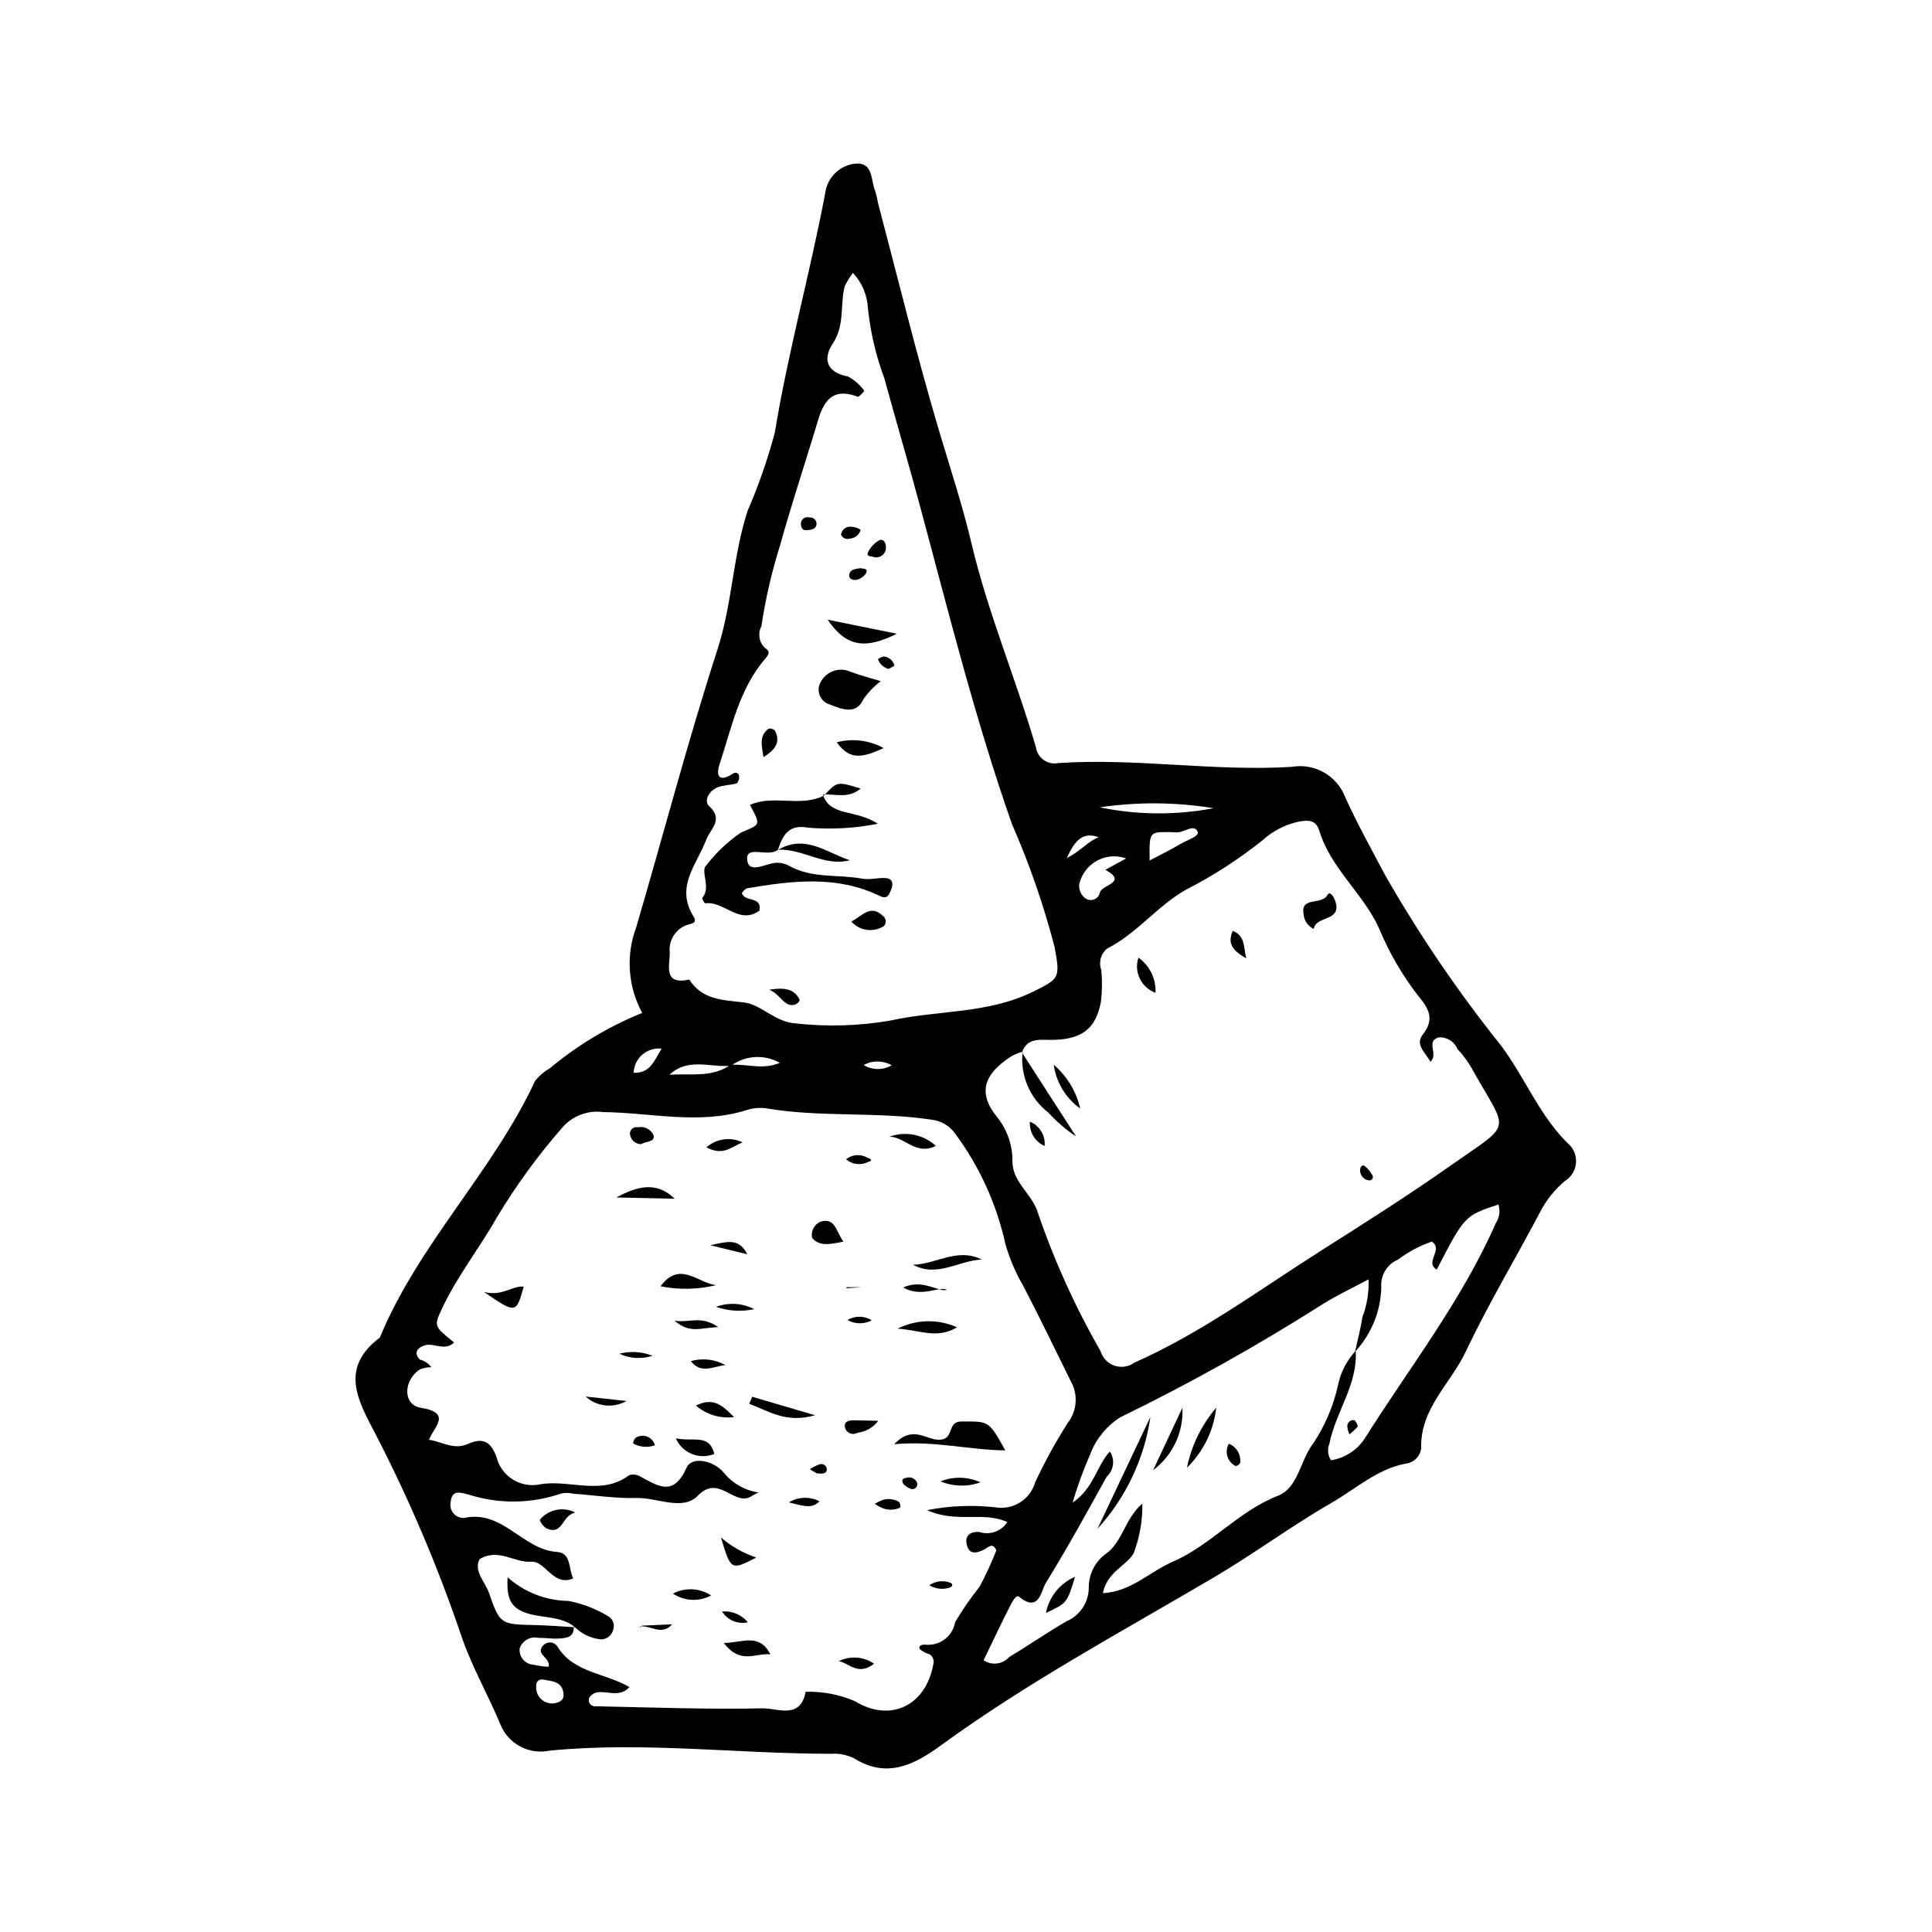 <?xml version="1.0" encoding="UTF-8"?>
<!-- Uploaded to: SVG Repo, www.svgrepo.com, Generator: SVG Repo Mixer Tools -->
<svg fill="#000000" width="800px" height="800px" version="1.1" viewBox="144 144 512 512" xmlns="http://www.w3.org/2000/svg">
 <g>
  <path d="m312.61 389.72c7.199-24.547 13.672-49.324 21.543-73.648 3.91-12.086 4.074-24.773 7.977-36.715 2.922-6.731 5.332-13.668 7.215-20.758 3.488-21.34 9.32-42.156 13.336-63.367 0.496-4.008 3.586-7.199 7.578-7.828 5.32-0.703 4.414 4.34 5.688 7.262 0.316 1.008 0.555 2.035 0.719 3.078 5.293 20.016 10.191 40.152 16.07 59.996 2.969 10.02 6.312 20.074 8.688 30.133 4.375 18.527 11.773 35.953 17.09 54.094 0.184 1.383 0.934 2.625 2.07 3.434 1.141 0.805 2.562 1.102 3.926 0.82 20.629-1.383 41.207 2.273 61.832 1 6.078-1.055 12.043 2.371 14.195 8.152 3.195 7.008 6.949 13.766 10.551 20.582 9.059 15.828 19.332 30.93 30.73 45.164 6.473 8.672 10.324 19.055 18.461 26.645v0.004c1.137 1.398 1.613 3.223 1.301 5-0.312 1.777-1.379 3.328-2.926 4.258-2.684 2.262-4.894 5.035-6.496 8.16-6.551 12.414-13.797 24.484-19.797 37.152-3.981 8.406-12.047 14.957-11.727 25.449v-0.004c-0.258 2.203-2.031 3.922-4.242 4.117-7.512 1.473-13.082 6.656-19.445 10.32-10.645 6.129-20.508 13.465-31.109 19.719-24.441 14.406-49.504 27.852-72.504 44.617-7.043 5.133-14.312 8.887-23.078 3.375-1.895-0.914-4-1.316-6.098-1.16-24.855-0.008-49.664-3.266-74.57-0.828v0.004c-5.406 1.125-10.848-1.77-12.941-6.883-3.227-7.762-7.477-15.137-10.223-23.047h0.004c-6.277-18.57-13.949-36.637-22.953-54.051-4.723-8.953-9.496-17.457 1.184-25.496 10.238-24.789 29.922-43.875 41.168-68.07 1.098-1.34 2.43-2.473 3.934-3.336 7.332-6.113 15.574-11.051 24.426-14.629-3.793-6.984-4.371-15.273-1.574-22.715zm8.82 39.109c5.438-0.41 11.125 0.859 16.117-2.602 4.125-0.445 8.316 1.441 13.117-0.555-4.086-2.328-9.16-2.027-12.941 0.77-5.473 0.531-11.383-2.285-16.293 2.387zm174.88 97.738c-0.605 1.449-0.449 3.106 0.414 4.422 3.684-0.574 6.945-2.691 8.973-5.82 11.863-18.82 25.68-36.469 34.703-57.016 0.973-1.457 1.227-3.277 0.691-4.945-8.949 2.973-8.949 2.973-16.344 17.242-3.328-1.965 1.887-5.262-1.293-7.418v-0.004c-3.207 1.109-6.223 2.711-8.934 4.758-2.938 1.227-4.742 4.215-4.465 7.387-0.152 6.34-2.629 12.406-6.957 17.043 0.668-3.062 1.484-6.109 1.965-9.203l-0.004-0.004c1.211-3.176 1.762-6.57 1.613-9.965-4.211 2.254-8.195 4.125-11.914 6.426v-0.004c-17.371 11.062-35.359 21.121-53.875 30.133-3.57 2.262-6.324 5.602-7.863 9.535-1.867 4.266-3.469 8.641-4.797 13.102 5.703-3.894 6.375-9.777 9.898-13.566h-0.004c1.418 2.109 1.07 4.938-0.816 6.644-5.246 9.48-10.48 18.984-16.16 28.207-1.266 2.055-1.773 8.004-7.109 3.606-0.797-0.656-1.914 1.629-2.488 2.754-2.371 4.652-4.59 9.379-6.879 14.102l0.004-0.004c2.156 1.465 5.066 1.094 6.789-0.863 5.121-3.047 10.016-6.488 15.18-9.453h0.004c3.582-1.539 5.906-5.07 5.898-8.973-0.02-3.555 1.691-6.894 4.582-8.961 4.414-3.133 4.922-9.25 9.621-13.266l-0.004-0.004c0.078 4.496-0.707 8.969-2.309 13.168-1.844 3.301-7.043 4.891-8.148 10.566 7.453-0.355 12.398-5.68 18.434-8.285 10.18-4.394 17.414-13.406 27.988-17.535 5.41-2.113 5.848-9.516 9.434-14.016h-0.004c3.047-4.633 5.227-9.781 6.438-15.191 0.68-3.441 2.312-6.625 4.707-9.188 0.539 8.992-5.309 16.191-6.969 24.59zm-84.191-102.7c-7.266 4.629-9.113 9.598-4.066 15.934 2.836 3.418 4.348 7.742 4.258 12.18 0.105 5.191 4.793 8.148 6.523 12.785l-0.004 0.004c4.387 12.949 10.023 25.441 16.832 37.293 0.531 1.812 1.91 3.254 3.699 3.859 1.789 0.605 3.762 0.301 5.281-0.816 17.762-7.871 33.219-19.371 49.477-29.684 11.52-7.305 23.055-14.613 34.184-22.445 17.043-11.992 15.465-8.348 5.644-25.996h0.004c-1.055-1.812-2.309-3.496-3.742-5.027-0.832-1.992-2.859-3.211-5.012-3.019-3.438 1.055 0.109 4.477-2.125 6.457-1.195-2.398-4.211-4.445-2.004-7.242 3.227-4.082 1.527-6.945-1.164-10.16-4.281-5.508-7.801-11.57-10.461-18.02-4.219-9.246-12.77-15.816-15.805-25.797-0.922-3.031-3.086-2.914-5.875-2.34-3.434 0.816-6.602 2.496-9.211 4.875-6.293 5.016-13.07 9.391-20.23 13.059-7.652 4.324-13.035 11.629-20.934 15.625v0.004c-1.676 1.367-2.289 3.652-1.523 5.676 0.254 2.785 0.223 5.59-0.098 8.367-1.352 7.316-5.18 10.07-13.051 10.145-3.008 0.027-6.445-0.688-7.883 3.262l0.172-0.188c-0.996 0.316-1.965 0.723-2.887 1.211zm-116.09 151.01c0.281 3.106-2 3.246-4.086 3.359-1.746 0.098-3.512-0.234-5.262-0.18h0.004c-2.141-0.496-4.305 0.73-4.973 2.824-0.109 1.062 0.227 2.121 0.922 2.93 0.695 0.812 1.695 1.297 2.762 1.348 1.312 0.316 2.648 0.5 3.992 0.555 0.598-2.441-3.648-3.266-1.441-5.652h0.004c0.488-0.539 1.195-0.828 1.926-0.785 0.727 0.043 1.398 0.418 1.816 1.012 4.223 7.059 12.734 7.039 19.113 10.816-3.422 3.758-8.137-0.762-10.609 2.742-0.266 0.547-0.211 1.191 0.148 1.684 0.355 0.488 0.957 0.738 1.559 0.648 14.754 0.301 29.512 0.863 44.254 0.547 3.781-0.082 9.969 3.07 11.344-4.383h-0.004c4.488-0.137 8.949 0.715 13.066 2.492 9.344 5.727 18.789 1.258 20.781-9.809 0.289-1.02-0.148-2.109-1.062-2.648-0.961-0.266-1.848-0.746-2.598-1.402-0.27-1.281 1.23-1.133 2.004-1.094 3.629 0.16 6.809-2.402 7.422-5.981 1.957-3.301 4.141-6.465 6.531-9.469 1.641-3.106 3.109-6.301 4.398-9.57-0.98-2.301-2.234-0.695-3.231-0.207-2.231 1.098-4.172 1.355-4.672-1.691-0.379-2.309 1.332-3.039 3.266-3.004v0.004c2.816 0.969 5.934-0.102 7.562-2.598-6.504-2.949-13.402 0.383-21.289-3.16 6.023-1.188 12.195-1.434 18.293-0.723 4.641 0.707 9.082-2.152 10.363-6.668 2.523-5.387 5.387-10.609 8.57-15.637 2.231-2.82 2.781-6.617 1.449-9.957-4.348-8.77-8.57-17.605-13.09-26.285h0.004c-2.082-3.539-3.703-7.332-4.828-11.281-2.344-10.633-6.918-20.648-13.418-29.383-1.43-1.961-3.617-3.238-6.027-3.516-14.617-2.262-29.484-0.543-44.066-3.062v-0.004c-1.762-0.211-3.547-0.02-5.223 0.555-12.551 3.856-25.234 0.617-37.816 0.469-4.152-0.562-8.301 1.039-10.996 4.246-6.41 7.352-12.16 15.25-17.184 23.609-4.637 8.227-10.613 15.711-14.633 24.348-2.117 4.543-2.039 4.578 3.258 8.844-2.461 2.461-5.332-0.016-7.773 0.773-2.125 0.688-2.914 2.023-1.32 3.758 1.227 0.297 2.309 1.016 3.062 2.027-1.027 0.004-2.047 0.199-3.004 0.574-4.473 2.91-4.578 9.406 0.195 10.172 8.453 1.355 3.445 5.141 2.207 8.488 3.602 0.559 6.578 2.793 10.363 1.086 4.656-2.098 6.547 0.121 7.953 4.852 1.836 4.43 6.598 6.898 11.277 5.844 7.777-1.293 16.125 3.109 23.422-2.387v-0.004c0.992-0.316 2.078-0.188 2.969 0.352 4.738 2.496 8.773 5.504 12.289-2.41 1.293-2.906 7.055-2.047 9.945 1.516v-0.004c2.305 2.785 5.562 4.609 9.141 5.125-0.574 0.238-1.133 0.516-1.664 0.836-4.664 3.336-8.75-5.926-14.445 0.004-3.984 4.148-10.781 0.473-16.312 0.621-5.566 0.148-11.16-0.734-16.742-1.145v-0.004c-1.031-0.242-2.106-0.262-3.141-0.051-7.949 2.75-16.578 2.852-24.59 0.285-1.762-0.387-4.422-1.562-4.719 1.938-0.25 1.059 0.012 2.176 0.703 3.016 0.695 0.84 1.746 1.305 2.832 1.258 10.238-2.281 15.5 8.41 24.625 9 3.914 0.254 2.988 4.598 4.32 7.004-5.344 2.312-7.324-4.672-11.133-4.414-4.621 0.309-8.617-3.672-13.68-0.695-1.68 3.184 1.445 5.992 2.488 9.004 2.902 8.387 3.133 8.27 12.336 8.488 3.5 0.082 6.996 0.375 10.492 0.574zm71.812-354.95c-1.254 4.941 0.082 10.23-3.106 15.047-2.648 4-1.895 7.668 3.981 8.805h0.004c1.715 0.91 3.195 2.207 4.328 3.785-0.445 0.629-1 1.18-1.633 1.621-5.996-2.356-8.82 0.164-10.543 5.934-3.344 11.184-7.082 22.34-10.172 33.492v-0.004c-2.199 6.988-3.848 14.137-4.93 21.383-0.996 1.871-0.637 4.172 0.879 5.648 1.289 0.914 1.453 1.406 0.121 2.953-6.863 7.977-8.859 18.199-12.047 27.828-1.164 3.519 0.051 4.887 3.574 2.559v0.004c0.289-0.234 0.688-0.281 1.027-0.121 0.336 0.16 0.547 0.5 0.547 0.875 0.074 0.684-0.152 1.367-0.625 1.871-1.652 0.484-3.488 0.418-5.07 1.035-2.238 0.871-3.746 3.617-2.258 4.977 3.981 3.633 0.266 6.172-0.73 8.832-2.481 6.617-8.324 12.508-3.414 20.402 1.07 1.723-0.254 1.836-1.801 2.309h-0.004c-3.016 1.109-4.867 4.152-4.473 7.34 0.012 3.332-1.848 8.629 5.164 7.094 3.434 5.332 8.719 5.418 14.375 6.043 4.809 0.531 8.195 5.25 13.973 5.59l-0.004 0.004c8.301 0.906 16.684 0.648 24.91-0.766 12.559-2.797 25.828-1.727 37.848-7.656 6.992-3.449 7.227-3.543 5.738-11.727-2.902-11.199-6.695-22.145-11.34-32.738-9.645-27.473-16.664-55.66-24.207-83.715-3.09-11.504-6.469-22.934-9.613-34.422v-0.004c-2.203-5.914-3.652-12.082-4.316-18.359-0.152-3.551-1.566-6.934-3.988-9.535-0.863 1.121-1.602 2.332-2.195 3.617zm62.555 157.15c-0.805 1.637-0.395 3.609 0.996 4.789 0.645 0.598 1.562 0.809 2.402 0.547 0.84-0.258 1.48-0.945 1.68-1.805 0.262-2.133 7.652-2.691 1.461-6.098l5.5-3.016-0.004-0.004c-4.863-1.738-10.223 0.75-12.035 5.586zm5.035-19.125c9.953 2.055 20.211 2.133 30.195 0.234-9.992-1.633-20.176-1.711-30.195-0.234zm21.473 9.668c1.656-1 5.062-1.98 4.469-3.246-1.012-2.148-3.582 0.312-5.531 0.207-0.688-0.035-1.375-0.066-2.062-0.07-5.215-0.02-5.215-0.016-5.113 7.527 3.449-1.828 5.914-3.012 8.242-4.418zm-163.56 225.36c-0.215-3.289-2.867-3.434-5.289-3.856h0.004c-0.508-0.156-1.059-0.039-1.457 0.305-0.398 0.348-0.586 0.879-0.5 1.398-0.113 1.207 0.301 2.402 1.133 3.285s2 1.363 3.211 1.32c1.691-0.176 3.012-0.715 2.898-2.453zm18.578-164.68c4.309 0.137 5.336-2.941 7.41-6.398-1.848-0.207-3.695 0.367-5.102 1.582s-2.242 2.961-2.309 4.816zm114.81-56.926c3.824-1.914 5.699-4.566 8.477-5.484-4.043-1.473-6.254 0.492-8.477 5.484zm-53.836 54.879c2.266 1.379 5.106 1.406 7.394 0.07-2.281-1.324-5.09-1.348-7.394-0.07z"/>
  <path d="m296.03 574.88c1.91 2.059 4.516 3.332 7.312 3.578 1.43-0.031 2.676-0.977 3.094-2.344 0.586-1.344 0.113-2.914-1.121-3.707-3.266-2.008-6.867-3.41-10.629-4.137-5.965-0.074-11.703-2.301-16.16-6.269-0.359 5.781 0.93 8.27 5.398 9.605 4.164 1.246 8.883 0.668 12.52 3.644z"/>
  <path d="m380.98 526.73c10.762-0.984 19.867 1.555 29.434 1.637-4.496-8.168-4.496-7.633-11.648-7.656-3.871-0.012-1.77 4.668-5.727 4.84-3.582 0.152-7.074-4.082-12.059 1.18z"/>
  <path d="m404.19 477.8c-6.473-3.266-12.098 1.242-18.23 1.375 6.387 3.477 12.141-1.16 18.23-1.375z"/>
  <path d="m333.81 484.57c-4.742-0.445-9.645-6.652-14.762 0.312 4.883 0.977 9.922 0.867 14.762-0.312z"/>
  <path d="m344.42 556.76c-3.43-1.145-6.606-2.945-9.352-5.297 2.633 8.781 2.668 8.734 9.352 5.297z"/>
  <path d="m342.55 516.04c5.027 1.77 9.605 5.266 17.445 3.012-6.625-1.945-11.641-3.418-16.656-4.894z"/>
  <path d="m381.88 496.11c6.113 0.402 10.41 2.809 15.738-0.355h0.004c-5.031-2.269-10.82-2.137-15.742 0.355z"/>
  <path d="m335.82 579.41c4.492 5.863 8.371 2.539 12.355 3.019-3.027-5.762-7.227-3.094-12.355-3.019z"/>
  <path d="m307.35 461.34 15.453 0.34c-4.891-4.785-10.07-3.238-15.453-0.34z"/>
  <path d="m367.51 473.04c-1.992-2.785-2.199-6.547-6.176-5.238-1.594 0.758-2.469 2.496-2.129 4.227 1.863 2.328 4.727 1.746 8.305 1.012z"/>
  <path d="m379.7 445.24c4.055-0.023 6.981 5.09 12.316 2.434l0.004 0.004c-3.328-3.055-8.082-3.992-12.32-2.438z"/>
  <path d="m282.78 484.96c-3.262-0.227-5.559 2.648-10.527 1.426 8.477 5.797 8.543 5.777 10.527-1.426z"/>
  <path d="m375.64 584.9c-2.766-1.898-6.336-2.16-9.344-0.684 2.789 0.52 5.019 4 9.344 0.684z"/>
  <path d="m323.11 525.19c1.719 3.906 6.234 5.738 10.191 4.125-1.352-5.414-5.359-3.184-10.191-4.125z"/>
  <path d="m296.48 544.84c-3.203-1.652-7.129-0.852-9.43 1.926 0.309 0.949 0.945 1.758 1.793 2.281 4.398 1.938 4.004-3.516 7.637-4.207z"/>
  <path d="m394.97 485.8c-2.269 0.746-6.348-3.023-11.629-0.594 5.012 2.797 9.449-0.441 11.629 0.594z"/>
  <path d="m310.02 515.27-10.82-1.168c2.969 2.695 7.34 3.168 10.82 1.168z"/>
  <path d="m313.86 447.22c1.562-0.844 3.684-0.516 3.348-2.336l0.004-0.004c-0.703-1.602-2.434-2.492-4.148-2.133-0.488-0.113-1-0.008-1.41 0.281-0.406 0.293-0.672 0.742-0.723 1.242 0.027 1.609 1.32 2.91 2.93 2.949z"/>
  <path d="m316.94 503.29c-2.801-1.102-5.879-1.289-8.793-0.539 2.754 1.301 5.902 1.496 8.793 0.539z"/>
  <path d="m322.1 574.46-7.91 0.352c-1.008 0.941-0.559 0.188-0.395 0.18 2.918-0.117 5.703 2.488 8.305-0.531z"/>
  <path d="m376.75 520.53c-2.336-0.051-4.328-0.098-6.316-0.137-1.414-0.027-2.934 0.234-2.473 2.019v-0.004c0.191 0.668 0.68 1.203 1.324 1.457 0.645 0.25 1.371 0.191 1.965-0.168 2.188-0.262 4.172-1.406 5.5-3.168z"/>
  <path d="m328.42 516.49c2.793 2.394 6.461 3.504 10.113 3.055-3.441-3.523-5.719-5.172-10.113-3.055z"/>
  <path d="m331.2 448.06c4.453 2.352 6.504-0.078 9.59-1.328-3.176-1.516-6.949-0.992-9.59 1.328z"/>
  <path d="m343.86 490.94c-3.125-1.629-6.797-1.852-10.094-0.613 3.242 1.129 6.738 1.34 10.094 0.613z"/>
  <path d="m336.24 505.77c-2.793-1.562-6.094-1.941-9.168-1.051 2.75 3.531 6.07 1.336 9.168 1.051z"/>
  <path d="m332.23 474c4.723 1.152 6.894 1.68 9.797 2.391-2.109-4.109-4.719-3.562-9.797-2.391z"/>
  <path d="m332.46 566.81c-3.027-2-6.906-2.184-10.113-0.484 3.023 2.019 6.914 2.203 10.113 0.484z"/>
  <path d="m393.24 536.58c3.383 1.395 7.16 1.484 10.602 0.246-3.352-1.523-7.18-1.613-10.602-0.246z"/>
  <path d="m360.44 534.45c1.371 0.125 2.562 0.203 2.676-0.953 0.023-0.488-0.203-0.957-0.602-1.242-0.398-0.289-0.914-0.355-1.371-0.18-0.887 0.328-1.73 0.766-2.516 1.301z"/>
  <path d="m368.34 485.4 4.043-0.277-4.059-0.016z"/>
  <path d="m322.78 494.01c4.012 3.477 6.887 1.879 11.539 1.672-4.594-3.156-7.481-1.07-11.539-1.672z"/>
  <path d="m317.57 527.01c-0.281-1.043-1.039-1.891-2.047-2.285-1.008-0.391-2.141-0.281-3.055 0.297-0.41 0.398-0.656 0.938-0.691 1.508 1.77 0.992 3.883 1.164 5.793 0.48z"/>
  <path d="m383.39 537.28c0.613 0.613 1.359 1.074 2.184 1.348 0.52 0.09 1.043-0.145 1.324-0.594 0.285-0.445 0.27-1.02-0.031-1.453-0.605-0.91-1.75-1.293-2.781-0.926-0.941 0.18-1.234 0.605-0.695 1.625z"/>
  <path d="m368.21 451.23c1.656 1.406 4 1.668 5.926 0.664 1.051-0.305 0.863-0.711-0.25-1.074-1.789-1.07-4.059-0.906-5.676 0.41z"/>
  <path d="m342.2 573.92c-1.684-2.008-4.231-3.078-6.84-2.867 1.43 2.32 4.18 3.477 6.84 2.867z"/>
  <path d="m390.29 564.11c1.66 1.008 3.688 1.219 5.519 0.574 0.82-0.379 0.734-1.086-0.234-1.332-1.781-0.602-3.746-0.32-5.285 0.758z"/>
  <path d="m375.01 493.89c-1.957-1.23-4.438-1.254-6.414-0.062 1.984 1.117 4.406 1.141 6.414 0.062z"/>
  <path d="m353.06 542.14c3.816 0.949 6.027 1.824 8.105-0.277v-0.004c-2.566-1.32-5.633-1.215-8.105 0.281z"/>
  <path d="m375.83 542.54c0.582 0.41 1.203 0.762 1.852 1.047 1.555 0.68 3.324 0.66 4.863-0.055 0.145-0.527 0.031-1.09-0.309-1.52-1.48-0.883-3.297-0.992-4.875-0.289-0.527 0.234-1.039 0.508-1.531 0.816z"/>
  <path d="m415.01 422.66c-0.727 6.258 1.895 12.434 6.898 16.262 2.156 2.375 4.598 4.477 7.266 6.258-4.801-7.414-9.594-14.844-14.371-22.289 0.035-0.043 0.207-0.23 0.207-0.23z"/>
  <path d="m492.16 390.18c0.574-3.555 7.18-1.945 5.836-6.961-0.301-1.125-1.453-3.422-2.238-2-1.543 2.793-7.258 0.184-6.273 5.203l-0.004 0.004c0.18 1.633 1.195 3.055 2.68 3.754z"/>
  <path d="m450.23 407.09c0.16-3.672-1.543-7.176-4.523-9.32-1.281 3.82 0.727 7.965 4.523 9.32z"/>
  <path d="m423.25 426.17c0.648 4.668 3.188 8.863 7.019 11.605-1.035-4.519-3.496-8.59-7.019-11.605z"/>
  <path d="m470.71 390.7c-1.523 3.316-0.062 5.203 3.551 7.281-0.758-3.285-0.297-5.981-3.551-7.281z"/>
  <path d="m416.94 441.25c-0.207 2.758 1.359 5.344 3.894 6.441 0.25-2.769-1.328-5.379-3.894-6.441z"/>
  <path d="m504.45 454.01c-0.051 0.695 0.18 1.383 0.637 1.91 0.457 0.527 1.102 0.848 1.797 0.898 0.363 0.012 0.699-0.188 0.859-0.516 0.156-0.324 0.105-0.715-0.129-0.988-0.504-0.883-1.168-1.664-1.957-2.305-0.594-0.438-1.152 0.105-1.207 1z"/>
  <path d="m362.34 354.83c-6.172 3.195-13.285-0.344-19.602 2.484 2.996 5.566 2.793 5.094-2.387 7.32l0.004 0.004c-3.481 2.391-6.566 5.309-9.156 8.648-1.738 1.539 1.395 5.891-1.109 8.672 0.086 0.555 0.359 1.062 0.777 1.441 4.992-0.742 9.047 5.848 14.391 1.918 0.75-3.891-3.898-2.207-4.66-4.586 0.305-0.531 0.73-0.977 1.25-1.297 11.934-2.023 23.867-3.566 35.355 2.027 1.988 0.969 2.418-0.395 2.953-1.684 0.613-1.477 0.469-2.914-1.363-3.07-2.078-0.176-4.269 0.523-6.285 0.152-6.496-1.207-13.434 0.027-19.527-3.492-0.926-0.484-1.953-0.734-2.996-0.73-2.844-0.051-7.625 3.293-7.977-0.867-0.332-3.922 5.644-0.465 8.137-2.578l0.004 0.062c1.262-3.883 2.836-6.898 8.035-5.91h0.004c6.172 0.512 12.383 0.16 18.461-1.043-6.023-3.922-12.656-1.82-14.594-7.742z"/>
  <path d="m377.41 324.52c-2.668-0.816-5.332-1.508-7.906-2.453-2.957-1.406-6.496-0.223-8.012 2.676-0.625 1.074-0.723 2.375-0.266 3.531 0.457 1.156 1.418 2.039 2.609 2.394 3.32 1.309 7.066 2.848 8.973-1.359 1.27-1.832 2.824-3.449 4.602-4.789z"/>
  <path d="m363.34 308.23c5.035 7.43 10.188 7.769 18.324 3.719z"/>
  <path d="m350.15 369.19c6.57-0.355 12.262 4.543 19.066 2.789-6.168-2.016-11.844-7.008-19.059-2.738z"/>
  <path d="m378.19 342.26c-3.793-2.094-8.246-2.648-12.438-1.551 3.559 5.035 7.055 3.941 12.438 1.551z"/>
  <path d="m369.61 388.21c2.176 2.473 5.832 2.992 8.609 1.223 0.367-0.363 0.555-0.871 0.516-1.387-0.039-0.512-0.301-0.984-0.719-1.289-3.312-3.254-5.535 0.031-8.406 1.453z"/>
  <path d="m362.05 354.56c3.234-0.23 6.773 1.199 10.02-1.574-6.184-1.934-6.184-1.934-9.719 1.855z"/>
  <path d="m346.33 344.65c3.269-2.051 4.574-4.012 3.027-7.043h-0.004c-0.434-0.441-1.066-0.629-1.672-0.496-2.562 1.895-1.828 4.336-1.352 7.539z"/>
  <path d="m375.63 291.64c0.844 0.195 1.73-0.047 2.363-0.645 0.629-0.598 0.918-1.469 0.766-2.324-0.066-1.059-0.84-2.039-1.875-1.441-1.137 0.695-2.074 1.68-2.715 2.848-0.918 1.66 0.832 1.23 1.461 1.562z"/>
  <path d="m347.87 406.27c3.191 1.387 3.797 4.672 6.805 3.977 0.57-0.219 1.027-0.66 1.27-1.223-1.344-2.879-3.797-3.418-8.074-2.754z"/>
  <path d="m357.66 284.49c1.48-0.023 2.539-0.309 2.719-1.469l0.004 0.004c0.059-0.52-0.121-1.039-0.488-1.406-0.371-0.371-0.887-0.551-1.406-0.488-0.488-0.145-1.016-0.07-1.441 0.203-0.43 0.273-0.715 0.723-0.785 1.227-0.094 1.074 0.355 2.086 1.398 1.93z"/>
  <path d="m366.87 285.72c0.418 0.898 1.445 1.332 2.379 1.008 1.336-0.09 2.469-1.016 2.824-2.305-0.703-0.508-1.547-0.797-2.414-0.832-0.656-0.094-1.316 0.078-1.844 0.48-0.523 0.398-0.863 0.992-0.945 1.648z"/>
  <path d="m379.45 321.28c0.555-0.242 1.09-0.535 1.59-0.875-0.328-1.309-1.438-2.277-2.781-2.426-0.578 0.113-1.121 0.359-1.594 0.715 0.453 1.262 1.492 2.227 2.785 2.586z"/>
  <path d="m372.02 294.57c-1.324 0.219-2.902 0.301-2.981 1.938-0.051 1.059 1.293 1.34 2.121 1.105v0.004c0.922-0.234 1.727-0.793 2.269-1.574 0.828-1.523-0.66-1.254-1.41-1.473z"/>
  <path d="m434.85 549.14c7.531-8.258 12.414-18.582 14.023-29.641-4.676 9.879-9.348 19.758-14.023 29.641z"/>
  <path d="m449.59 533.61c5.184-3.879 8.094-10.082 7.762-16.547-2.59 5.516-5.176 11.031-7.762 16.547z"/>
  <path d="m466.32 517.04c-3.894 4.566-6.566 10.047-7.769 15.926 4.352-4.254 7.098-9.879 7.769-15.926z"/>
  <path d="m428.9 561.87c-4.004 1.707-6.894 5.301-7.711 9.574 5.586-2.609 5.586-2.609 7.711-9.574z"/>
  <path d="m469.65 526.6c-0.574 1.02-0.707 2.227-0.371 3.344 0.34 1.117 1.121 2.051 2.16 2.578 0.512-0.078 0.961-0.383 1.219-0.832 0.277-2.184-0.961-4.277-3.008-5.09z"/>
  <path d="m503 520.38c-0.52-0.117-1.059 0.027-1.445 0.387-0.391 0.363-0.574 0.891-0.492 1.414 0.07 0.664 0.262 1.312 0.555 1.914 0.812-0.613 1.555-1.312 2.219-2.086-0.152-0.598-0.441-1.156-0.836-1.629z"/>
 </g>
</svg>